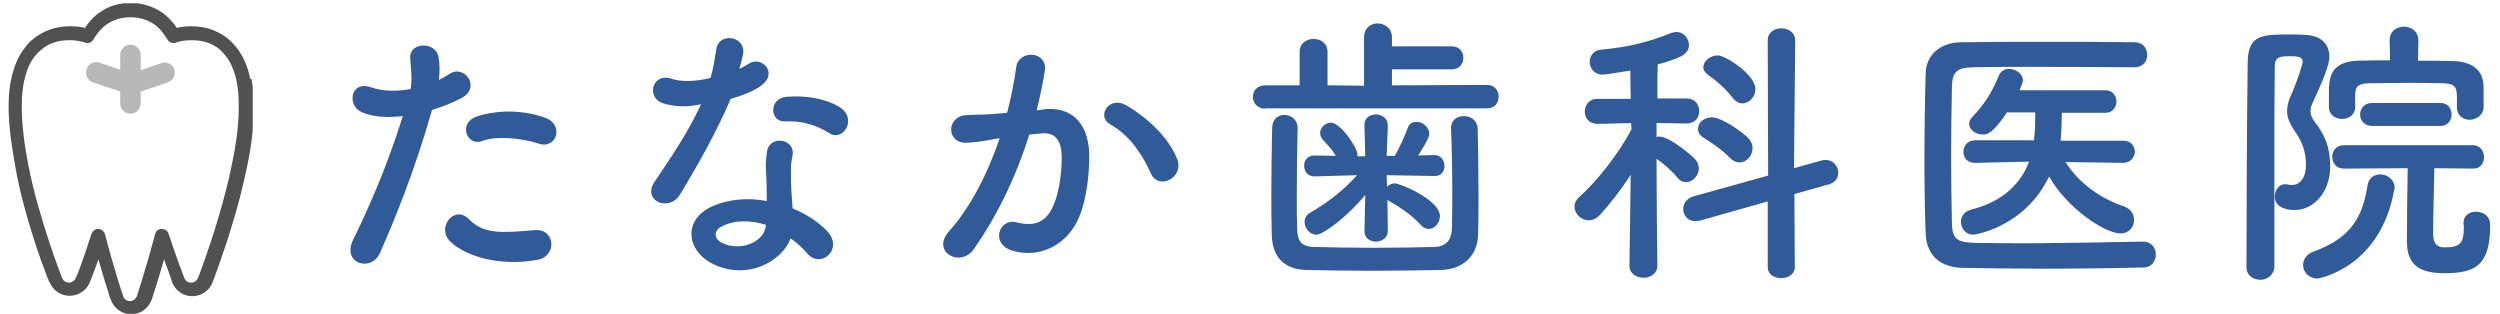 <svg xmlns="http://www.w3.org/2000/svg" xmlns:xlink="http://www.w3.org/1999/xlink" viewBox="0 0 609.4 76.5"><path d="M92.6 61.7c-2.1 4.7-9.4 2.6-6.5-3.3 3-6.1 7.9-16.7 12.1-30.1-3.7.4-7.2.3-10.1-1-3.5-1.5-2.8-7.8 2.4-6 2.9 1 6.3 1 9.6.4.4-2.6.1-4.4-.1-7.5-.3-4 6.2-4.2 6.9-.3.3 1.7.3 3.6.1 5.6 1-.5 1.8-1 2.6-1.5 3.6-2.4 7.9 3.4 2.7 6-1.9 1-4.4 2-7 2.8C101 42 96 54 92.6 61.7zm16.9-3.1c-3-3.3 1.3-8.8 4.9-5.1 3.5 3.6 7.8 3.3 15.9 2.6 5.1-.4 5.5 6.2.9 7.2-10 1.9-18.6-1.3-21.7-4.7zm7.9-24.2c-3.6 1.3-5.8-4.4-1.2-6 3.5-1.2 9.9-2.1 16.7.3 4.7 1.7 2.8 7.8-1.6 6.3-4-1.3-10.3-2-13.9-.6zm44.3-9.2c-4.2-1.2-2.9-7.6 2-6 2.3.8 5.9.7 9.5-.2.7-2.3 1-4.5 1.4-7 .6-4.1 6.7-3.3 6.6.6-.1 1-.5 2.6-1 4.2.8-.4 1.6-.8 2.2-1.2 3.1-2.2 7.5 2.1 3.1 5.3-1.7 1.3-4.6 2.4-7.4 3.2-3.3 7.8-8 16.2-12.4 23.4-2.6 4.2-9.2 1.5-6.2-3.1 3.9-5.8 8-11.7 11.4-19-3.6.8-6.5.6-9.2-.2zm12 39.1c-6.5-3.3-7.2-10.8-.1-14 4.3-1.9 9-2.1 13.3-1.3v-2.4c0-1.7-.1-3.5-.2-5.2-.1-1.4.1-3.3.3-4.7.8-3.8 6.9-2.9 6.2 1.2-.2 1-.4 1.8-.4 3.3 0 1.6 0 3.3.1 5.3.1 1.3.2 2.8.3 4.3 3.7 1.5 6.7 3.7 8.5 5.6 4 4.4-1.7 9.3-5 5.3-1-1.2-2.4-2.5-4-3.6-2 5.6-10.6 10.4-19 6.2zm2.2-9.1c-1.9 1-2 3 .1 4 4.2 2.1 9.8.1 10.6-3.7.1-.2 0-.5.1-.7-3.7-1.1-7.4-1.3-10.8.4zm15.5-25.6c-3.8.2-4.1-5.6.3-6 4.6-.4 9.4.4 12.8 2.4 4.7 2.8 1.1 8.6-2.3 6.5-3.3-2.1-6.8-3.1-10.8-2.9zm63.5-3c5.8-.5 10.3 2.9 10.6 10.7.1 4.9-.6 11.1-2.4 15.5-2.8 6.9-9.7 10.3-16.3 8.3-5.5-1.6-3.3-8 1-6.9 4 1 6.9.3 8.8-3.7 1.6-3.4 2.2-8.3 2.2-12 0-4.2-1.5-6.2-4.7-6-1 .1-2.1.2-3.2.3-3.4 10.8-8.1 20.2-13.5 27.9-3.3 4.7-10.6.7-6-4.4 4.8-5.3 9.1-13.3 12.3-22.6l-.8.1c-3 .6-5.7 1-7.5 1-4.7 0-4.7-6.2-.2-6.7 2.2-.2 4.3-.1 6.8-.3l3.5-.3c.8-3.1 1.7-7.2 2.2-11 .5-4.5 7.6-4.1 7 .6-.3 2.4-1.2 6.5-2 9.8l2.2-.3zm25.6 15.6c-1.7-3.8-4.8-9.1-9.9-11.9-3.4-1.9-.3-7.1 4-4.6 5.6 3.3 10.5 8.2 12.4 13.2 1.6 4.5-4.7 7.6-6.5 3.3zm27.9-15.7c-2 0-3-1.5-3-2.9s1-2.8 3-2.8h8.4v-8.1c0-2.2 1.7-3.2 3.4-3.2s3.4 1 3.4 3.2v8.1l8.9.1V9.1c0-2.3 1.7-3.4 3.3-3.4 1.7 0 3.5 1.2 3.5 3.4v2.2h14.6c1.9 0 2.8 1.4 2.8 2.8s-.9 2.8-2.8 2.8h-14.6v3.9l23.3-.1c1.8 0 2.7 1.5 2.7 2.8 0 1.5-.9 2.9-2.7 2.9h-54.2zm7.9 4.7c-.1 4.7-.2 11.1-.2 16.7 0 3 0 5.8.1 8.1.1 2.6.9 4.1 4 4.2 3.8.1 9.4.2 14.9.2s10.9-.1 14.6-.2c2.6-.1 4-1.5 4.2-4.1.1-2.8.1-6.4.1-10 0-5.1-.1-10.4-.3-14.7v-.2c0-1.9 1.5-2.9 3.1-2.9 1.7 0 3.3 1 3.4 3.1.1 3.8.2 10.3.2 16.5 0 3.3 0 6.5-.1 9.2-.1 5.7-4.2 8.6-9 8.7-4.5.1-10.8.2-16.9.2-6.1 0-12.1-.1-16.1-.2-5.3-.2-8.2-3.1-8.3-8.7-.1-3.2-.1-6.7-.1-10.3 0-5.2.1-10.6.2-15.7.1-2.2 1.5-3.1 3.1-3.1 1.5.1 3.1 1.1 3.1 3.2zm22 25.1c0 1.7-1.5 2.6-2.9 2.6s-2.8-.8-2.8-2.6v-.1l.2-8.7c-4.4 5.4-10.3 9.7-11.9 9.7-1.6 0-2.9-1.5-2.9-3.1 0-.8.3-1.6 1.3-2.2 4.6-2.7 8.3-5.6 11.5-9.2l-10.3.3h-.1c-1.7 0-2.5-1.3-2.5-2.6s.8-2.5 2.5-2.5h.1l5.1.1c-.8-1.5-2-2.7-3.2-4-.4-.5-.6-1-.6-1.6 0-1.3 1.3-2.5 2.6-2.5 2.4 0 6.5 6.1 6.5 7.8v.4h1.9l-.2-7.4c-.1-2.1 1.5-2.8 2.8-2.8 1.5 0 2.9 1 2.9 2.7v.1L338 38h2c1.2-2.2 2.4-4.7 3.1-6.7.4-1.1 1.2-1.6 2.2-1.6 1.5 0 3.1 1.3 3.1 2.9 0 1.3-2.6 5.1-2.7 5.3l3.9-.1h.1c1.6 0 2.4 1.4 2.4 2.7 0 1.3-.8 2.4-2.4 2.4h-.1l-11.6-.2.1 2.8c.5-.5 1.2-.8 1.9-.8 1.3 0 11 4 11 8 0 1.6-1.3 3.1-2.7 3.1-.6 0-1.4-.3-2-1-2.2-2.4-4.9-4.2-7.5-5.7-.2-.1-.5-.3-.6-.4l.1 7.6zm65.7 8.5c0 1.9-1.7 2.9-3.4 2.9s-3.4-1-3.4-2.9v-.1l.3-22.1c-2.4 3.7-5.1 7.2-7.6 9.9-.8.8-1.7 1.2-2.6 1.2-1.9 0-3.5-1.6-3.5-3.3 0-.8.3-1.6 1.2-2.4 3.7-3.3 9.4-10.1 12.7-16.5l-.1-1.5-8.1.2h-.1c-2.1 0-3.1-1.5-3.1-3s1-3.1 3.1-3.1h8.1l-.1-6.9c-1.3.2-6 1-6.7 1-2.1 0-3.2-1.6-3.2-3.1 0-1.4.9-2.8 2.8-3 6.5-.6 11.2-1.7 17.2-4.1.4-.1.8-.2 1.1-.2 1.8 0 3.1 1.5 3.1 3.2 0 2.4-2.6 3.3-7.6 4.7-.1 1.5-.1 4.6-.1 8.3h7.1c2.1 0 3.1 1.5 3.1 3.1s-1 3-3.1 3h-.1l-7.2-.1v3.4c.3-.1.5-.1.7-.1 2.6 0 8.3 5 8.6 5.4.7.8 1 1.5 1 2.4 0 1.7-1.5 3.3-3.1 3.3-.8 0-1.5-.3-2.2-1.2-1.2-1.5-3.3-3.3-5-4.5 0 10.9.2 26.1.2 26.1zm26.9-15.7l-16.6 4.7c-.4.1-.8.1-1.1.1-1.9 0-2.9-1.5-2.9-3 0-1.2.8-2.5 2.4-3l18.3-5.1-.1-32.9c0-2 1.6-3 3.3-3 1.7 0 3.4 1 3.4 3l-.3 31.1 6.8-1.9c.3-.1.7-.1 1-.1 1.8 0 3 1.6 3 3.1 0 1.2-.7 2.4-2.2 2.8l-8.5 2.4.1 17.8c0 1.8-1.7 2.7-3.3 2.7-1.7 0-3.3-.9-3.3-2.7v-16zm-9.2-10.6c-2-2.1-4.9-4-6.4-4.9-1-.6-1.4-1.4-1.4-2.2 0-1.4 1.4-2.8 3.4-2.8 2.4 0 7.4 3.6 8.7 4.9.8.8 1.2 1.7 1.2 2.6 0 1.9-1.5 3.5-3.2 3.5-.7 0-1.5-.3-2.3-1.1zm.6-14.7c-1.7-2.3-4.4-4.5-6-5.6-.8-.6-1.1-1.2-1.1-1.8 0-1.5 1.7-2.9 3.5-2.9 1.9 0 9.2 4.7 9.2 8.2 0 1.9-1.5 3.5-3.2 3.5-.8 0-1.6-.4-2.4-1.4zm100.1 35.1c2.1 0 3.1 1.6 3.1 3.1 0 1.6-1 3.2-3 3.2-8.2.2-16.4.3-24.5.3-6.6 0-13.1-.1-19.4-.2-6-.1-9-3.3-9.2-8.4-.2-5.2-.3-11.1-.3-17.2 0-7.4.1-15 .3-21.8.1-4.4 3.4-7.5 8.6-7.6 6-.1 13.4-.1 20.8-.1 7.5 0 15.1 0 21.5.1 2.1 0 3.1 1.5 3.1 3.1 0 1.5-1 3-3.1 3-9-.1-19.8-.1-28.7-.1-4 0-7.7 0-10.7.1-4 .1-5 1.2-5.1 4.7-.1 5.6-.2 11.4-.2 17s.1 11.2.2 16.4c.1 4 1.5 4.6 5.8 4.7 4.2.1 8.8.1 13.7.1 8.6-.1 17.9-.2 27.1-.4zm-4.9-19.2l-14-.2c3.3 5.3 8.8 9 14.2 10.8 1.7.6 2.5 1.9 2.5 3.3 0 1.7-1.2 3.3-3.3 3.3-3.9 0-13.3-6.4-17.4-13.9-6.1 12.6-18.3 14.2-18.5 14.2-1.9 0-3-1.6-3-3.1 0-1.3.7-2.5 2.5-3 8.2-2.1 12.2-6.7 14.1-11.7l-13.1.3h-.1c-1.9 0-2.8-1.3-2.8-2.7 0-1.4 1-2.8 2.8-2.8h14.4l.2-2.1c.1-1.4.1-3.1.1-4.7h-6.9c-3.4 5.1-4.7 5.4-5.9 5.4-1.7 0-3.3-1.2-3.3-2.6 0-.6.2-1.1.8-1.7 3.1-3.3 4.7-5.9 6.5-10.2.5-1.1 1.4-1.5 2.4-1.5 1.7 0 3.4 1.2 3.4 2.8 0 .1 0 .4-.8 2.4h20.9c1.8 0 2.7 1.4 2.7 2.7 0 1.4-.9 2.8-2.7 2.8h-10.6c0 .8-.1 5.1-.3 6.8h15.3c1.9 0 2.8 1.4 2.8 2.8-.1 1.2-1 2.6-2.9 2.6zM551 68.2c-1.7 0-3.4-1-3.4-3.1 0-12.6.1-35.5.3-50.1.1-6.6 3.8-6.6 10.1-6.6 1.3 0 2.6 0 3.8.1 4 .1 6 2.3 6 5.3 0 1.3-.4 3.4-4.1 11.3-.3.7-.5 1.3-.5 1.9 0 .9.3 1.8 1.1 2.8 2.4 3.1 3.7 6 3.7 10.8 0 6-3.8 10.6-8.7 10.6-1.2 0-4.8-.3-4.8-3.3 0-1.5 1-3 2.5-3 .3 0 .5.1.8.1.3.1.6.1 1 .1 1.5 0 3.3-1.3 3.3-5 0-3.2-1-5.7-2.7-8.1-1.3-1.9-1.9-3.4-1.9-4.9 0-1.2.3-2.5 1-4 1.5-3.3 2.8-7.5 2.8-8 0-.8-.3-1.4-2.8-1.4-2.6 0-4 .1-4 2.4-.1 6.5-.1 14.6-.1 23.3v25.8c-.2 1.9-1.8 3-3.4 3zm10.4-3.6c0-1.3.8-2.7 2.6-3.3 9.3-3.3 12-8.8 13.1-16.1.3-1.9 1.7-2.7 3.1-2.7 1.7 0 3.5 1.3 3.5 3.2 0 .1 0 .3-.1.6-3.3 18.7-18 21.6-18.9 21.6-2.1-.2-3.3-1.7-3.3-3.3zm37.5-38.4v-2.8c0-2.5-1-3-3.2-3.1-2.8-.1-6.1-.1-9.3-.1-3.3 0-6.5.1-9 .1-2.6.1-3.3.8-3.3 2.8v3c0 1.9-1.6 2.9-3.2 2.9s-3.2-1-3.2-2.9v-3.5c0-3.2.1-7.6 7.1-7.8 2.4-.1 5.1-.1 7.8-.1l-.1-4.9c0-2.2 1.7-3.3 3.5-3.3 1.7 0 3.5 1.1 3.5 3.3v.1l-.1 4.9c3.1 0 6.1 0 8.8.1 4.5.2 7.2 2.2 7.2 6.4v4.9c-.1 1.9-1.8 3-3.5 3-1.5-.1-3-1-3-3zm1.6 28.2c0-1.9 1.5-2.8 3-2.8 1.1 0 3.5.5 3.5 3.3 0 9.9-3.7 11.7-11.2 11.7-7.2 0-9.1-3-9.1-8 0-2.4.1-13 .2-17.6l-15.6.1c-1.9 0-2.8-1.5-2.8-2.9s1-2.8 2.8-2.8h31.5c1.8 0 2.7 1.5 2.7 2.9 0 1.5-.9 2.8-2.6 2.8h-.1l-9.4-.1c-.1 4.2-.3 12.3-.3 15.7 0 1.9.3 3.6 2.8 3.6 3.9 0 4.7-1 4.7-5.3-.1 0-.1-.3-.1-.6zm-22.3-23.7c-1.9 0-2.9-1.4-2.9-2.8s1-2.8 2.9-2.8h16.7c1.8 0 2.7 1.4 2.7 2.8s-.9 2.8-2.7 2.8h-16.7z" fill="#315a98"/><defs><path id="a" d="M1.9.8h59.7v75.9H1.9z"/></defs><clipPath id="b"><use xlink:href="#a" overflow="visible"/></clipPath><path d="M59.3 19.6l1.7-.3c-.6-3.2-1.9-6.4-4.4-8.9-1.2-1.3-2.8-2.3-4.5-3-1.7-.7-3.6-1-5.5-1-1.2 0-2.4.1-3.5.4-1-1.5-2.2-2.8-3.8-3.9C37.1 1.5 34.5.7 31.9.7c-2.7 0-5.3.7-7.4 2.2-1.6 1-2.8 2.4-3.8 3.9-1.1-.3-2.3-.4-3.5-.4h-.1c-2.5 0-5 .6-7.1 1.8-1.6.9-3 2.1-4 3.5-1.6 2.1-2.5 4.4-3.1 6.8-.6 2.4-.8 4.9-.8 7.5 0 4.6.7 9.5 1.6 14.4C4.9 47.6 7.1 54.7 8.8 60c.9 2.7 1.7 4.9 2.3 6.4.3.8.5 1.4.7 1.8.1.2.1.4.2.5l.1.1c.8 2 2.7 3.3 4.9 3.3 2.1 0 4.1-1.3 4.9-3.3 0 0 .9-2.2 2.1-5.6.6 2.1 1.1 3.9 1.6 5.5.4 1.3.8 2.4 1 3.2.1.4.2.7.3.9l.1.2c.7 2.1 2.7 3.6 5 3.6 2.2 0 4.2-1.4 5-3.6 0 0 1.3-3.9 3-9.8.3.9.6 1.8.9 2.5.4 1 .6 1.7.8 2.3.1.3.2.5.2.6l.1.2v.1c.8 2 2.7 3.3 4.9 3.3 2.1 0 4.1-1.3 4.9-3.3 0-.1 2.5-6.4 5-14.8 1.3-4.2 2.5-9 3.5-13.8 1-4.8 1.6-9.7 1.6-14.4 0-2.3-.2-4.6-.6-6.7l-2 .4zm-2.7 20.1c-.9 4.7-2.2 9.4-3.4 13.5-2.5 8.3-4.9 14.5-4.9 14.5-.3.7-.9 1.2-1.7 1.2-.8 0-1.4-.4-1.7-1.2-.1-.3-1.8-4.6-3.8-10.7-.2-.7-.9-1.2-1.7-1.2-.8 0-1.4.5-1.6 1.3-2.3 8.7-4.4 14.9-4.4 15-.2.7-1 1.3-1.7 1.3-.8 0-1.5-.5-1.7-1.3-.1-.3-2.2-6.4-4.4-15-.2-.7-.8-1.2-1.6-1.3-.8 0-1.4.5-1.7 1.2-2 6.3-3.7 10.7-3.8 10.7-.3.7-.9 1.2-1.7 1.2-.8 0-1.4-.5-1.7-1.2-.1-.3-1.5-3.8-3.2-9-1.7-5.2-3.8-12.1-5.1-19C5.9 35 5.3 30.2 5.3 26c0-2.4.2-4.7.7-6.8.5-2.1 1.3-4 2.5-5.5.8-1 1.8-1.9 3-2.6 1.6-.9 3.4-1.3 5.5-1.3 1.4 0 2.6.2 3.8.6.8.3 1.6-.1 2-.8.2-.3.3-.6.5-.8.8-1.2 1.7-2.2 2.9-3 1.5-1 3.5-1.6 5.6-1.6 2.1 0 4 .6 5.6 1.6 1.4.9 2.5 2.3 3.4 3.8.4.7 1.2 1.1 2 .8 1.2-.4 2.4-.6 3.8-.6 1.6 0 3 .2 4.3.7 1.3.5 2.4 1.2 3.3 2.2 1.9 1.9 2.9 4.4 3.5 7.2.4 1.9.5 3.9.5 6.1 0 4.2-.6 9-1.6 13.7M12 68.9z" clip-path="url(#b)" fill="#515151"/><path d="M39.3 15.4l-5 1.7v-3.7c0-1.4-1.1-2.5-2.5-2.5s-2.5 1.1-2.5 2.5V17l-5-1.7c-1.3-.5-2.8.3-3.2 1.6-.5 1.3.3 2.8 1.6 3.2l6.6 2.2v2.9c0 1.4 1.1 2.5 2.5 2.5s2.5-1.1 2.5-2.5v-2.9l6.6-2.2c1.3-.5 2-1.9 1.6-3.2-.5-1.3-1.9-2-3.2-1.5" clip-path="url(#b)" fill="#b8b8b8"/></svg>